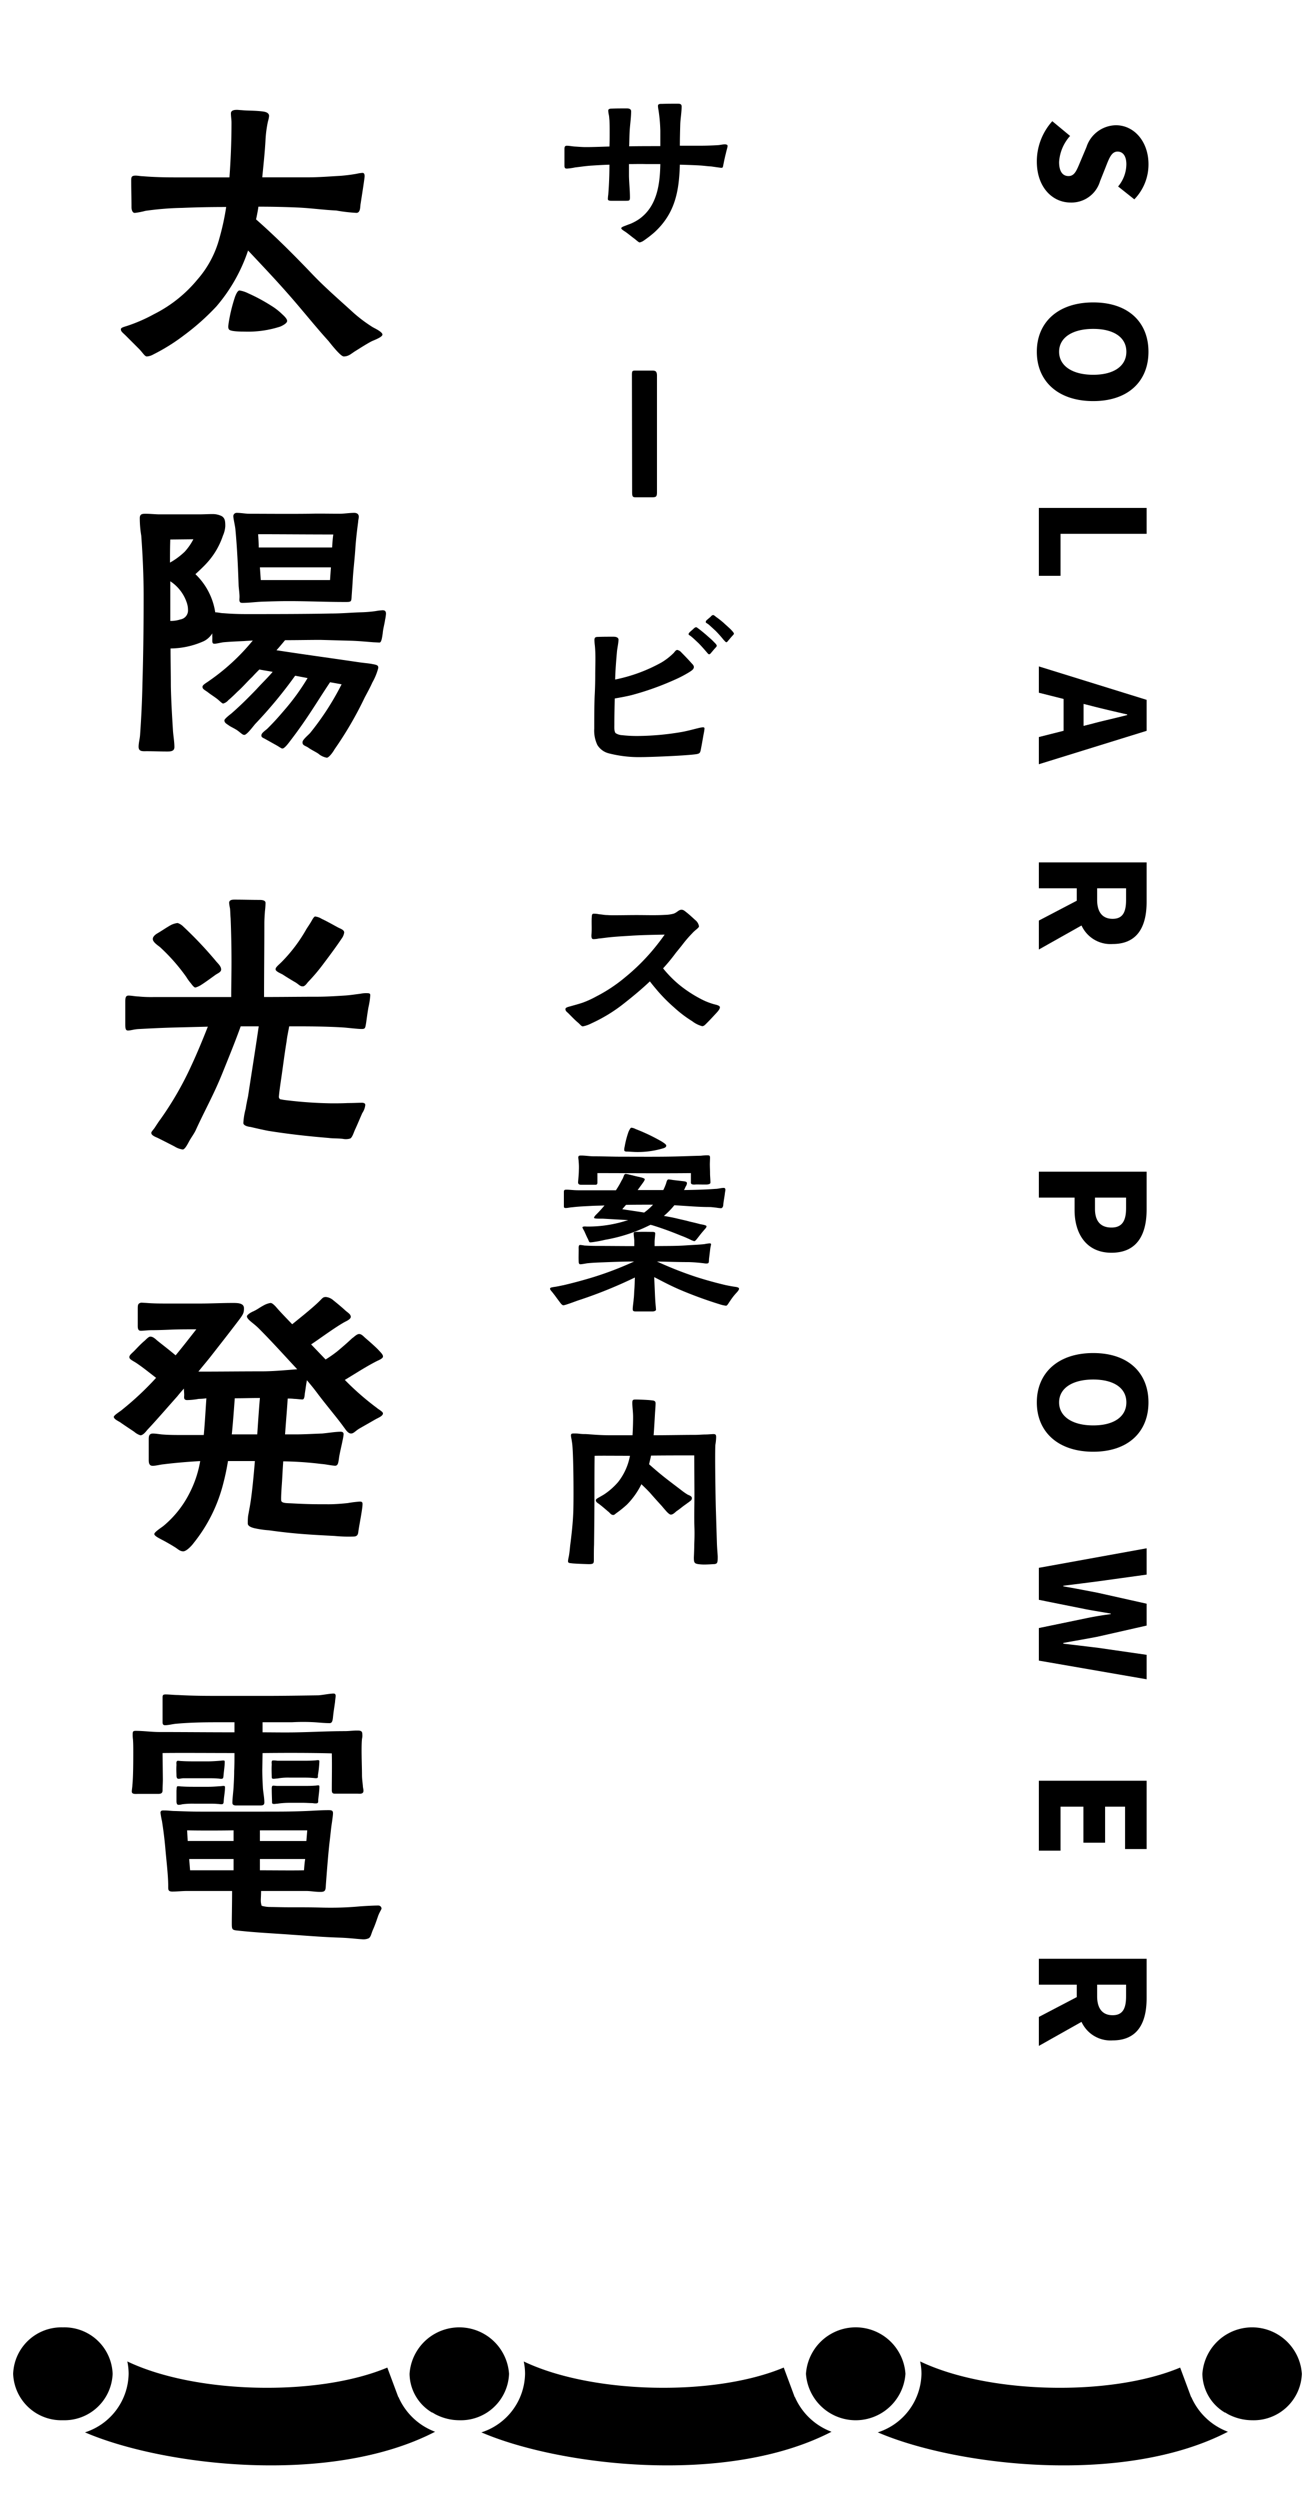 <svg xmlns="http://www.w3.org/2000/svg" width="200" height="380" viewBox="0 0 200 380">
  <g id="_共通_タイトル" data-name="【共通】タイトル" transform="translate(2 6.24)">
    <g id="ol">
      <path id="パス_17475" data-name="パス 17475" d="M-.72-.39a1.66,1.66,0,0,0,.66-.3A17.432,17.432,0,0,0,1.56-1.95C4.71-4.86,5.28-8.22,5.4-12.21c.99.03,2.01.06,3.03.12.57.03,1.14.12,1.74.15.45.06,1.2.18,1.53.21.21,0,.24-.06.3-.39.06-.3.21-1.08.39-1.77.12-.54.27-.99.27-1.17,0-.21-.27-.24-.42-.24-.33,0-.66.09-.99.12-.96.06-1.92.09-2.85.09h-3c0-1.08.03-2.16.06-3.24.03-.9.21-1.8.21-2.73,0-.39-.3-.42-.6-.42-.66,0-1.59,0-2.37.03-.3,0-.63-.03-.63.33a4.381,4.381,0,0,0,.09.66,25.222,25.222,0,0,1,.27,3.06v2.37c-1.59,0-3.15,0-4.74.03.03-.84.03-1.68.09-2.55.06-.84.21-1.92.21-2.76,0-.39-.36-.45-.66-.45-.69,0-1.53,0-2.25.03-.3,0-.57.03-.57.3a3.359,3.359,0,0,0,.09.66c.06.27.06.6.09.78.03.63.03,1.26.03,1.92,0,.69,0,1.41-.03,2.1-1.2.03-2.4.09-3.6.09-.57,0-1.17-.06-1.74-.09-.36-.03-.81-.12-1.17-.12-.3.03-.33.21-.33.57v2.37c0,.3,0,.54.36.54a9.1,9.1,0,0,0,1.26-.18c.78-.09,1.56-.21,2.37-.27.93-.06,1.89-.12,2.85-.15,0,1.53-.06,3.03-.18,4.56a5.388,5.388,0,0,0-.06.66c0,.21.21.27.48.27h2.16c.57,0,.72.03.72-.51,0-1.02-.12-2.1-.15-3.24V-12.3c1.23,0,1.38-.03,2.67,0h2.1C2.37-9.24,1.95-5.94-.72-3.99a7.249,7.249,0,0,1-1.5.81c-.12.03-.48.18-.72.27s-.57.21-.57.36c0,.18.45.42.66.57.51.36.84.66,1.38,1.05C-1.14-.66-.84-.39-.72-.39Zm-.51,38.74H1.11c.66,0,.81-.06.81-.78V19.87c0-.75-.3-.78-.75-.78H-1.29c-.51,0-.6,0-.6.66l.03,17.79C-1.86,38.32-1.74,38.35-1.23,38.35Zm.84,39.49c1.02,0,6.12-.18,8.1-.42.75-.09.78-.21.9-.84.15-.75.27-1.5.42-2.31a6.5,6.5,0,0,0,.12-.75c0-.18-.09-.21-.27-.21a5.088,5.088,0,0,0-.66.12c-.99.24-1.83.48-2.76.63a41.079,41.079,0,0,1-6.36.57,20.022,20.022,0,0,1-2.46-.12,2.021,2.021,0,0,1-.99-.3c-.27-.24-.21-.99-.21-1.35,0-1.32.03-2.61.06-3.93.84-.15,1.71-.3,2.55-.51a42.423,42.423,0,0,0,6.3-2.22,19.006,19.006,0,0,0,2.46-1.26c.27-.18.72-.42.72-.78,0-.21-.12-.36-.33-.57-.48-.54-1.05-1.14-1.56-1.65a1.157,1.157,0,0,0-.63-.39c-.21,0-.39.27-.51.42a9.437,9.437,0,0,1-1.92,1.5,24.393,24.393,0,0,1-7.02,2.58c.03-1.38.15-2.82.27-4.2.03-.36.12-.81.18-1.23a5.5,5.5,0,0,0,.06-.63c0-.27-.27-.45-.75-.45-.78,0-1.59,0-2.37.03-.39,0-.54.09-.54.48a7.356,7.356,0,0,0,.06.81c.15,1.44.06,3.06.06,4.5q0,1.62-.09,3.24c-.06,1.65-.06,3.3-.06,4.92a5.072,5.072,0,0,0,.48,2.49A2.866,2.866,0,0,0-5.4,77.27,18.449,18.449,0,0,0-.39,77.84ZM9.87,62.21c.09,0,.18-.09.3-.24.21-.24.42-.51.6-.69.12-.15.24-.24.24-.36,0-.18-.27-.42-.45-.6-.33-.36-.72-.66-1.14-1.05-.39-.33-.75-.63-1.11-.9-.21-.15-.36-.3-.48-.27a.841.841,0,0,0-.36.24c-.15.15-.42.36-.6.54a.617.617,0,0,0-.15.27c.03.15.21.18.48.42.33.27.6.54,1.02.93.33.33.87.93,1.2,1.32C9.63,62.06,9.75,62.24,9.87,62.21Zm2.61-1.83c.09,0,.18-.12.3-.27.21-.24.42-.51.6-.69.12-.15.24-.24.24-.33,0-.18-.27-.42-.42-.6-.36-.36-.72-.66-1.17-1.08a14.043,14.043,0,0,0-1.11-.87c-.18-.15-.36-.3-.48-.3a.712.712,0,0,0-.36.27l-.6.51a.56.56,0,0,0-.15.3c.03.12.21.18.48.39l1.02.93c.33.33.87.93,1.2,1.35C12.24,60.2,12.36,60.38,12.48,60.38ZM-9.36,118.77a4.7,4.7,0,0,0,1.29-.45,23.8,23.8,0,0,0,5.04-3.09c1.41-1.11,2.7-2.19,3.87-3.3.48.63.9,1.11,1.2,1.47a25.336,25.336,0,0,0,2.55,2.55,18.234,18.234,0,0,0,2.7,2.04,4.284,4.284,0,0,0,1.5.75c.27,0,.45-.21.69-.45.54-.54.78-.81,1.23-1.29.39-.42.78-.81.78-1.14,0-.27-.63-.39-.87-.45a10.29,10.29,0,0,1-1.86-.72,19.7,19.7,0,0,1-3.24-2.07,17.249,17.249,0,0,1-2.67-2.67,28.7,28.7,0,0,0,1.95-2.37c.39-.48.81-.99,1.2-1.5a18.85,18.85,0,0,1,1.29-1.47c.42-.48,1.02-.81,1.02-1.05a1.519,1.519,0,0,0-.54-.93c-.51-.45-.87-.81-1.41-1.23-.27-.21-.42-.36-.72-.36-.42,0-.66.42-1.2.6a5.4,5.4,0,0,1-1.32.18c-1.41.09-2.79.03-4.32.03-1.11,0-2.22.03-3.39.03-.33,0-.66,0-1.02-.03-.48,0-.78-.09-1.26-.12a3.728,3.728,0,0,0-.9-.09c-.24.06-.21.33-.24.66-.03.87.03,1.65-.03,2.46-.03.45,0,.72.27.75a3.937,3.937,0,0,0,.81-.09c.36-.03.78-.09,1.29-.15,1.26-.15,2.55-.21,3.93-.3,1.59-.09,3.21-.12,4.83-.15-.33.48-.72.99-1.14,1.53a31.5,31.5,0,0,1-4.86,4.95,23.51,23.51,0,0,1-4.38,2.91,14.636,14.636,0,0,1-2.1.96c-.63.21-1.2.36-1.83.54-.33.09-.78.18-.78.42,0,.33.21.42.45.66.51.51,1.05,1.08,1.5,1.44C-9.75,118.5-9.57,118.77-9.36,118.77ZM-1.2,162.1H1.23c.3,0,.57-.12.54-.3l-.03-.42c-.06-.57-.09-1.11-.12-1.71l-.12-2.79c1.26.66,2.52,1.32,3.84,1.89a62.7,62.7,0,0,0,6.15,2.25,4.664,4.664,0,0,0,.93.21c.21,0,.39-.42.6-.69a8.91,8.91,0,0,1,.84-1.11c.15-.18.54-.54.54-.78s-.48-.27-.63-.3c-.48-.06-.87-.15-1.35-.24-1.53-.36-3.06-.78-4.56-1.26a56.8,56.8,0,0,1-5.94-2.34c1.62.03,3.21.09,4.83.09a22.528,22.528,0,0,1,2.52.21c.15,0,.39.03.48-.09s.06-.36.09-.66l.18-1.47a5.864,5.864,0,0,1,.12-.63c0-.18-.03-.21-.24-.21a7.007,7.007,0,0,0-.78.12c-.87.09-1.77.12-2.64.18-1.65.12-3.27.09-4.92.12v-.63c0-.39.09-.99.09-1.32,0-.21-.27-.21-.42-.21-.42,0-1.32-.03-2.1,0-.15,0-.72-.06-.75.15s.09.93.09,1.2v.81c-1.92,0-3.87-.03-5.82-.03-.6,0-1.17-.03-1.77-.06a5.758,5.758,0,0,0-.66-.09c-.27,0-.21.54-.21.72,0,.57-.03,1.2,0,1.77,0,.18.03.45.24.45.24,0,.84-.12,1.05-.15.84-.09,1.71-.12,2.52-.15,1.53-.06,3.09-.12,4.62-.12a51.413,51.413,0,0,1-6.18,2.37c-1.47.45-3.03.87-4.56,1.23-.48.09-.96.21-1.44.27-.12.03-.6.06-.6.24,0,.24.24.39.54.81.18.21.57.78.9,1.2.21.3.42.54.6.54a4.633,4.633,0,0,0,.63-.18c.66-.21,1.56-.57,1.89-.66a69.35,69.35,0,0,0,8.34-3.39c-.03.66-.03,1.29-.09,1.95-.03.42-.03.87-.09,1.29-.03.51-.15,1.2-.15,1.56S-1.56,162.1-1.2,162.1Zm1.17-15.03c-1.08-.18-2.19-.33-3.33-.51l.57-.66c1.38-.03,2.76-.03,4.11-.03A8.584,8.584,0,0,1-.03,147.07Zm-8.19,4.53a4.87,4.87,0,0,0,.54-.06,17.172,17.172,0,0,0,1.71-.33,24.555,24.555,0,0,0,6.9-2.28,4.638,4.638,0,0,1,.45.12c1.44.45,2.82.96,4.2,1.53.57.21.75.3,1.35.57a3.06,3.06,0,0,0,.66.27c.18,0,.48-.45.63-.63.3-.39.51-.66.78-.96.21-.27.48-.48.45-.69,0-.15-.72-.27-.93-.3-.54-.15-1.05-.27-1.59-.39-.63-.18-1.23-.3-1.86-.45-.72-.18-1.41-.3-2.1-.42a11.609,11.609,0,0,0,1.59-1.62c1.77.09,3.54.27,5.34.27.33,0,.66.06,1.02.09a6.388,6.388,0,0,0,.75.09c.21-.03.3-.24.33-.45.03-.54.18-1.2.24-1.74.03-.27.09-.51.09-.6,0-.15-.06-.3-.24-.3-.42,0-.87.15-1.29.15-1.59.12-3.18.15-4.77.18a3.905,3.905,0,0,0,.24-.51,1.032,1.032,0,0,0,.21-.54c0-.21-.24-.27-.6-.3l-1.53-.18a6.236,6.236,0,0,0-.69-.09c-.21.03-.27.33-.36.63a7.553,7.553,0,0,1-.42.99h-3.9l.72-.99c.06-.09.39-.51.36-.66-.03-.18-.69-.3-.9-.36-.24-.03-.87-.21-1.41-.33a4.925,4.925,0,0,0-.57-.12c-.3,0-.3.45-.54.84-.15.24-.33.63-.48.87-.15.27-.33.54-.48.78h-5.82c-.6,0-1.17-.09-1.71-.09-.3,0-.39.06-.39.36v2.1c0,.24.03.33.27.33.3,0,.6-.09,1.05-.12.99-.12,1.98-.15,3-.21.63-.03,1.23-.03,1.86-.06a18.638,18.638,0,0,1-1.32,1.44c-.06.06-.27.3-.27.42,0,.15.42.15,1.38.15.57.03,2.52.15,3.81.21a19.47,19.47,0,0,1-6.21.99c-.18,0-.75-.09-.75.15a4.692,4.692,0,0,0,.27.51c.18.39.39.9.57,1.23C-8.46,151.33-8.43,151.6-8.22,151.6Zm-1.38-8.76h1.95c.27,0,.51.06.51-.33v-1.44c4.74,0,9.33.06,14.22,0v1.32c-.03.33.09.45.63.42.27-.03.69,0,1.59,0,.21,0,.75,0,.75-.3,0-.48-.06-.96-.06-1.41,0-.48-.03-.96-.03-1.44l.03-.9c0-.42-.15-.39-.51-.39a7.925,7.925,0,0,0-.87.06c-1.35.03-2.7.09-4.05.12-2.64.06-5.28.03-7.92.03-1.44,0-2.88-.06-4.32-.06-.63,0-1.29-.12-1.92-.12-.24,0-.45,0-.45.3,0,.18.06.42.06.63a9.264,9.264,0,0,1,.03,1.29c0,.63-.12,1.65-.12,1.89C-10.05,142.81-9.84,142.84-9.6,142.84Zm8.13-4.98a13.534,13.534,0,0,0,4.38-.57c.09-.03.42-.12.42-.39,0-.18-.27-.36-.69-.63a28,28,0,0,0-3.96-1.89,1.728,1.728,0,0,0-.66-.21c-.15,0-.36.48-.42.6a13.814,13.814,0,0,0-.6,2.31,1.689,1.689,0,0,0-.06.48c0,.27.33.24.54.24Zm-6.96,62.65c.78,0,.75-.18.75-.78,0-.51,0-1.62.03-2.16.03-2.58.06-5.16.06-7.77,0-.63,0-4.71.03-5.76,1.2-.03,3.21,0,5.37,0a9.057,9.057,0,0,1-1.8,3.99,10.275,10.275,0,0,1-2.19,1.92l-.78.45c-.27.15-.42.27-.42.39,0,.33.39.48.6.66.42.33.81.66,1.26,1.05.27.18.42.54.81.54.15,0,.33-.21.6-.39a16.415,16.415,0,0,0,1.44-1.17,11.732,11.732,0,0,0,2.22-3.12c.63.6.99.96,1.32,1.32.42.48.84.96,1.8,2.01.27.33.54.63.75.87.24.24.45.42.6.42.36,0,.63-.33.9-.54.51-.33.84-.66,1.47-1.08.09-.09.3-.21.48-.36.15-.12.33-.21.36-.48.03-.36-.45-.48-.63-.57a9.422,9.422,0,0,1-.99-.69c-2.4-1.83-2.88-2.16-4.89-3.93.09-.42.21-.87.3-1.32,2.46-.03,4.62-.03,6.57-.03l.03,5.82c0,1.77-.06,3.54,0,5.22.03.99,0,1.77-.03,2.52,0,.6-.03,1.29-.06,1.95,0,.75.06.93.69,1.02a6.9,6.9,0,0,0,.84.06c.39,0,1.02-.03,1.41-.06.66,0,.69-.21.69-1.14,0-.21-.09-1.14-.12-1.92l-.15-4.86c-.06-1.56-.12-6.36-.12-7.92,0-.57,0-1.77.03-2.28a8.692,8.692,0,0,0,.12-1.14c0-.33-.03-.51-.39-.51-.24,0-.87.06-1.14.06-.54,0-1.14.06-1.62.06-1.83,0-4.32.06-6.36.06.09-1.17.15-2.28.21-3.33.03-.45.09-1.14.09-1.53,0-.42-.36-.42-.63-.45-.72-.09-2.07-.12-2.43-.12-.42,0-.48.09-.48.54,0,.63.12,1.35.12,2.13s-.03,1.77-.09,2.76H-5.13c-1.68,0-2.76-.12-3.78-.18a6.9,6.9,0,0,1-1.05-.06,4.656,4.656,0,0,0-.69-.03c-.33,0-.54-.03-.51.39a4.64,4.64,0,0,0,.09.51c.03.27.09.51.12.87.18,2.01.21,7.77.15,9.96-.06,1.83-.27,3.66-.48,5.28-.03.24-.09,1.05-.21,1.68a5.556,5.556,0,0,0-.12.69c0,.36.24.3.63.36C-10.41,200.45-8.64,200.51-8.43,200.51Z" transform="translate(96 31)"/>
      <path id="パス_17474" data-name="パス 17474" d="M-15.66,1.62a2.3,2.3,0,0,0,.99-.315A29.1,29.1,0,0,0-9.99-1.62a35.973,35.973,0,0,0,4.9-4.365A25.363,25.363,0,0,0-.27-14.49c1.98,2.115,4,4.23,5.94,6.435,2.16,2.43,4.14,4.95,6.3,7.335.36.45,1.8,2.3,2.3,2.34.765,0,1.17-.45,1.755-.81.81-.5,1.62-1.035,2.475-1.485.36-.18,1.665-.63,1.665-1.035s-1.17-.945-1.485-1.125A22.107,22.107,0,0,1,15.84-4.95c-2.115-1.935-4.32-3.825-6.3-5.895-2.835-2.97-5.625-5.76-8.595-8.37.135-.63.27-1.305.36-1.935q3.037,0,6.075.135c1.935.09,3.825.36,5.76.45a25.282,25.282,0,0,0,3.1.36c.54-.045.54-.765.585-1.26.225-1.44.63-4,.63-4.32,0-.225-.045-.5-.315-.5a5.4,5.4,0,0,0-.9.135,24.83,24.83,0,0,1-2.475.315c-1.62.09-3.24.225-4.815.225H1.89c.18-1.935.4-3.87.495-5.76a17.721,17.721,0,0,1,.36-2.7,4.78,4.78,0,0,0,.18-.855c0-.585-.72-.675-1.17-.72C.54-35.775-.4-35.73-1.26-35.82c-.18,0-.45-.045-.72-.045-.45,0-.9.09-.9.54s.09.945.09,1.4c0,2.385-.09,5.355-.315,8.325h-8.37c-1.575,0-3.24-.045-4.86-.18-.315,0-.675-.09-1.035-.09-.72,0-.675.315-.675.945,0,1.3.045,2.565.045,3.87,0,.27.09.855.5.855a11.389,11.389,0,0,0,1.62-.315,45.881,45.881,0,0,1,5.58-.45c2.2-.09,4.455-.135,6.7-.135a38.076,38.076,0,0,1-1.035,4.77,15.633,15.633,0,0,1-3.375,6.3,20.343,20.343,0,0,1-6.57,5.22,24.2,24.2,0,0,1-4,1.755c-.54.18-1.035.27-1.035.54,0,.36.27.495.81,1.035L-16.785.54C-16.2,1.17-15.975,1.62-15.66,1.62ZM-.81-2.16a15.8,15.8,0,0,0,5.445-.765C4.95-3.06,5.67-3.42,5.67-3.78c0-.27-.315-.63-.765-1.035a9.439,9.439,0,0,0-1.62-1.26A27.307,27.307,0,0,0-.315-8.01a4.312,4.312,0,0,0-1.26-.4c-.225,0-.45.36-.675.945a24.767,24.767,0,0,0-.99,4.1c0,.135-.135.675.09.9C-2.88-2.16-1.26-2.16-.81-2.16ZM11.7,62.61c.36,0,1.035-.99,1.17-1.26a55.253,55.253,0,0,0,4.59-7.875c.4-.765.81-1.485,1.17-2.295a9.109,9.109,0,0,0,.9-2.205c.045-.495-.4-.495-1.035-.63-.5-.09-1.17-.135-2.07-.27-5.22-.765-7.65-1.08-12.375-1.8.45-.5.855-.99,1.305-1.53,1.8,0,3.6-.045,5.4-.045l4.815.135c1.125.045,2.07.135,3.2.225l.945.045c.315,0,.4-.81.495-1.4.045-.675.27-1.395.36-2.07a6.212,6.212,0,0,0,.135-.9c0-.36-.135-.54-.495-.54a8.556,8.556,0,0,0-1.125.135,19.7,19.7,0,0,1-2.3.18c-1.44.045-2.88.18-4.365.18-4.545.09-9.225.09-13.005.09-1.17,0-2.3-.045-3.42-.135-.405,0-.81-.135-1.26-.135A10.118,10.118,0,0,0-8.28,34.71c.5-.45,1.26-1.17,1.71-1.665A11.558,11.558,0,0,0-4.095,28.86a4.236,4.236,0,0,0,.36-1.44c0-.765-.045-1.215-.54-1.53a3.105,3.105,0,0,0-1.44-.315c-.675,0-1.305.045-1.98.045H-13.77c-.495,0-1.44-.09-1.935-.09-.54,0-.99-.045-1.035.585a16,16,0,0,0,.225,2.745c.225,3.1.36,6.12.36,9.18,0,4.41-.045,8.82-.18,13.23-.045,2.61-.18,5.31-.36,7.875-.045.63-.225,1.215-.225,1.8,0,.765.63.675,1.215.675,1.08,0,2.115.045,3.15.045.54,0,1.08-.045,1.08-.675,0-.855-.18-1.755-.225-2.61-.135-2.16-.27-4.455-.315-6.615,0-1.935-.045-3.825-.045-5.76A12.564,12.564,0,0,0-6.975,44.88a3.193,3.193,0,0,0,1.26-1.17v.45c.045.585-.135,1.125.315,1.125.36,0,.99-.18,1.4-.225,1.035-.09,2.07-.135,3.1-.18.5-.045.9-.045,1.35-.09A32.2,32.2,0,0,1-6.3,51c-.225.18-.945.54-.9.855,0,.315.315.45.765.765.45.36.9.63,1.44,1.035.405.315.765.72.945.72a1.579,1.579,0,0,0,.765-.495c.54-.45,1.215-1.125,1.4-1.305.81-.72,1.485-1.53,2.25-2.25.36-.405.72-.765,1.08-1.125.675.135,1.35.225,2.025.36-.72.855-1.4,1.485-2.475,2.655-1.215,1.26-2.475,2.52-3.825,3.69-.18.135-.99.765-1.035.99-.045.4.36.585.675.81.225.18.855.45,1.305.765s.765.675,1.035.675c.4,0,1.35-1.305,1.665-1.665a68.052,68.052,0,0,0,6.075-7.335l1.89.36a33.951,33.951,0,0,1-3.6,4.95c-.765.9-1.44,1.665-2.475,2.7-.27.27-.945.675-.945,1.035-.045.36.315.405.675.63l1.53.855c.5.27.81.54.99.54.36,0,1.08-1.035,1.26-1.26,2.61-3.42,3.825-5.58,5.985-8.82l1.755.315a41.479,41.479,0,0,1-4.77,7.38c-.27.315-1.17,1.035-1.17,1.395-.045.5.36.54.81.81.495.36,1.08.63,1.575.945A2.71,2.71,0,0,0,11.7,62.61ZM-12.1,41.82V35.79A6.247,6.247,0,0,1-9.54,39.21a3.426,3.426,0,0,1,.135.945,1.385,1.385,0,0,1-1.17,1.44A4.674,4.674,0,0,1-12.1,41.82Zm-.045-8.865c0-1.17,0-2.34.045-3.51l3.51-.045A8.555,8.555,0,0,1-9.9,31.29,10.813,10.813,0,0,1-12.15,32.955ZM1.665,35.61,1.53,33.675h10.8l-.135,1.935ZM-1.17,39.075c.99,0,1.98-.135,2.97-.18,1.35-.045,2.745-.09,4.1-.09,2.835,0,5.715.135,8.55.135.99,0,.99,0,1.035-.945l.135-1.89c.09-1.89.27-3.15.405-5,.09-1.44.225-2.655.45-4.365,0-.225.09-.5.09-.765,0-.45-.36-.585-.675-.585-.765,0-1.485.135-2.25.135-1.53,0-3.06-.045-4.59,0-2.925.045-7.425,0-9.135,0-.63,0-1.26-.135-1.89-.135a.509.509,0,0,0-.54.5c0,.36.27,1.485.315,1.98.27,2.88.4,5.76.495,8.64.045.54.135,1.125.135,1.665C-1.575,38.58-1.71,39.075-1.17,39.075ZM1.35,30.66c0-.675-.045-1.35-.09-2.025,3.2,0,7.875.045,11.43.045-.09.63-.135,1.3-.18,1.98Zm-11.565,91.5c.315,0,.675-.675.99-1.26.27-.5.765-1.17.99-1.665,1.44-3.15,2.745-5.4,4.1-8.775,1.035-2.565,1.845-4.545,2.745-7.02H1.35c-.495,3.42-1.125,7.335-1.62,10.62-.135.63-.27,1.26-.36,1.89a10.415,10.415,0,0,0-.36,2.205c.045.4.72.54,1.125.585,1.125.27,2.205.5,2.655.585,3.15.5,5.94.81,9.18,1.08.675.09,1.305.045,2.16.135a2.265,2.265,0,0,0,1.125-.045c.315-.135.54-.9.72-1.305.36-.765.765-1.755,1.125-2.565a2.724,2.724,0,0,0,.45-1.17c.045-.315-.225-.4-.495-.4-.63,0-1.26.045-2.16.045-.855.045-1.62.045-2.475.045a64.34,64.34,0,0,1-6.66-.45,10.966,10.966,0,0,1-1.17-.18.572.572,0,0,1-.18-.315c.045-.675.225-1.89.315-2.52.315-2.115.5-3.735.855-5.9.09-.81.27-1.575.405-2.34,2.745,0,5.535,0,8.325.18.63.045,2.07.225,2.7.225.54,0,.54-.135.675-.945.09-.63.225-1.665.36-2.385a11.256,11.256,0,0,0,.27-1.8c0-.225-.09-.315-.45-.315a4.382,4.382,0,0,0-1.08.09c-.765.09-1.575.225-2.34.27-1.44.09-2.835.18-4.275.18-2.7,0-5.355.045-8.01.045,0-3.69.045-7.47.045-11.16,0-.63.045-1.26.09-1.89a11.858,11.858,0,0,0,.09-1.26c0-.4-.54-.45-.9-.45-1.305,0-2.475-.045-3.825-.045-.36,0-.81.045-.81.5a6.666,6.666,0,0,0,.135.855c.045.495.045.99.09,1.485.09,2.25.135,4.5.135,6.705,0,1.755-.045,3.465-.045,5.265h-11.79a19.954,19.954,0,0,1-2.34-.09c-.4,0-1.035-.135-1.485-.135-.495,0-.495.45-.495,1.035v3.195c0,.675,0,1.08.405,1.08.45,0,.855-.18,1.665-.225,1.71-.09,3.465-.18,5.175-.225l5.31-.135c-.765,1.935-1.575,3.915-2.475,5.85a49.634,49.634,0,0,1-4.77,8.28c-.18.225-.5.72-.855,1.26-.225.315-.495.585-.495.72-.045.4.585.63.99.81.45.225,1.8.9,2.565,1.305A3.12,3.12,0,0,0-10.215,122.16ZM-8.28,97.545a3.4,3.4,0,0,0,.81-.36c.72-.45,1.935-1.35,2.25-1.575s.855-.4.855-.81c0-.54-.585-.99-.855-1.35a59.31,59.31,0,0,0-4.95-5.22,2.148,2.148,0,0,0-.81-.495,2.915,2.915,0,0,0-1.035.315c-.585.315-1.575.99-1.98,1.215-.315.18-.765.495-.765.9,0,.5.81.99,1.125,1.26a28.669,28.669,0,0,1,3.96,4.5,7.431,7.431,0,0,0,.72.99C-8.73,97.23-8.46,97.545-8.28,97.545Zm16.29-.18c.315.045.63-.4.81-.63a28.1,28.1,0,0,0,2.43-2.88c1.125-1.485,2.07-2.79,2.7-3.735a2.057,2.057,0,0,0,.4-.945c0-.4-.585-.585-.855-.72-.36-.18-1.755-.99-2.565-1.35a2.421,2.421,0,0,0-.99-.36c-.18,0-.4.4-.63.81-.27.45-.585.9-.72,1.125A23.452,23.452,0,0,1,4.86,93.63c-.54.54-.99.855-.945,1.17s.765.585,1.08.765c.4.27,1.35.855,1.98,1.215C7.47,97.1,7.65,97.365,8.01,97.365ZM-10.125,183.24c.45,0,1.215-.765,1.575-1.26A23.639,23.639,0,0,0-4,172.755c.27-1.035.5-2.16.675-3.24H.765C.54,172.3.27,174.915,0,176.4l-.27,1.485a9.406,9.406,0,0,0-.045,1.125c0,.36.45.585,1.035.72a14.846,14.846,0,0,0,2.2.315c3.825.54,6.48.675,9.945.855a22.051,22.051,0,0,0,3.015.09c.495-.045.585-.36.63-.81.135-.99.63-3.375.63-4.14,0-.36-.225-.36-.45-.36a17.71,17.71,0,0,0-1.8.225c-.81.09-2.025.18-2.79.18-2.16,0-3.15,0-5.67-.135-.81-.045-1.62,0-1.665-.45-.045-.54.09-2.295.135-2.97.045-.72.09-1.755.18-2.97a53.882,53.882,0,0,1,5.805.4c.675.045,1.4.225,2.07.27.45,0,.495-.45.585-1.035.09-.765.405-1.98.54-2.7a8.306,8.306,0,0,0,.18-1.035c0-.27-.135-.4-.45-.4-.765,0-1.845.18-2.79.27-1.35.045-2.745.135-4.095.135H5.355c.135-1.98.315-3.96.4-5.445a6.968,6.968,0,0,1,.99.045c.315,0,.945.09,1.26.09.27,0,.315-.45.36-.945.09-.495.18-1.3.315-1.98.45.54.945,1.125,1.485,1.845,1.44,1.935,3.15,3.915,4.14,5.31.225.27.585.945,1.08.945.4,0,.585-.315,1.215-.72l2.52-1.44c.4-.225,1.125-.495,1.125-.9,0-.27-.72-.63-.9-.81a41.238,41.238,0,0,1-4.9-4.275c1.575-.945,3.15-1.98,4.815-2.835.27-.135.99-.405.99-.72s-.315-.585-.765-1.08c-.675-.675-1.53-1.4-1.89-1.71-.315-.27-.63-.675-1.035-.63-.36.045-.81.54-.99.63-.72.675-1.44,1.305-2.25,1.98a18.2,18.2,0,0,1-1.8,1.26l-2.2-2.295c1.215-.81,2.115-1.485,3.465-2.385.4-.27,1.305-.855,1.755-1.08.27-.135.81-.4.81-.72,0-.45-.54-.675-.945-1.08-.5-.45-1.035-.9-1.71-1.44a2.014,2.014,0,0,0-1.125-.5c-.405,0-.495.135-.855.5-.765.765-1.53,1.4-2.61,2.295l-1.665,1.35c-.855-.9-1.71-1.755-2.52-2.7-.09-.09-.495-.54-.765-.54a3.1,3.1,0,0,0-1.035.36c-.675.36-1.035.675-1.665.945-.585.27-.9.585-.9.72,0,.5.945.99,1.8,1.845,2.025,2.025,3.915,4.14,5.85,6.21-1.8.135-3.6.315-5.4.315-3.375,0-6.3.045-9.63.045.63-.81,1.305-1.575,1.935-2.385,1.26-1.62,2.475-3.15,4.185-5.4.72-.945.81-1.17.81-1.845,0-.765-.855-.81-1.665-.81-1.665,0-3.375.09-5.085.09h-4.725c-1.035,0-2.3,0-3.33-.09l-.81-.045c-.54.09-.54.4-.54.99v2.34c0,.36-.045.945.45.945s1.035-.09,1.62-.09c.945,0,2.07-.045,3.15-.09,1.26-.045,2.565-.045,3.69-.045-.99,1.26-2.07,2.655-3.15,3.96-.9-.765-1.845-1.485-2.745-2.205-.225-.18-.72-.72-1.17-.63-.135,0-.4.225-.765.585-.765.63-1.485,1.485-1.8,1.755-.27.27-.63.54-.54.855.045.27.585.495,1.125.855.99.675,1.935,1.44,2.925,2.205a45.283,45.283,0,0,1-5.13,4.815c-.225.225-1.305.855-1.305,1.125.045.36.63.585,1.035.855.5.36,1.26.855,2.07,1.4a2.642,2.642,0,0,0,.945.54c.405,0,.855-.585,1.035-.81,1.4-1.485,3.105-3.465,4.59-5.13.315-.4.675-.81.99-1.17,0,.315.045.675.045.99s-.135.765.45.765a11.038,11.038,0,0,0,1.755-.18,10.239,10.239,0,0,0,1.17-.09c-.135,1.845-.225,3.735-.4,5.58h-3.105c-1.08,0-2.2,0-3.285-.09-.45-.045-.9-.135-1.35-.135-.675,0-.63.585-.63,1.035v2.79c0,.4-.045,1.08.585,1.08.54,0,1.125-.18,1.62-.225,1.755-.225,3.915-.4,5.625-.495a16.846,16.846,0,0,1-1.665,4.95,15.589,15.589,0,0,1-3.915,4.9c-.27.225-1.35.9-1.4,1.215s.855.72,1.08.855c.45.225,1.26.675,1.98,1.125C-10.935,182.88-10.665,183.24-10.125,183.24Zm7.38-17.775c.18-1.8.315-3.645.45-5.49,1.26,0,2.52-.045,3.825-.045-.135,1.53-.27,3.51-.405,5.535Zm19.8,76.74a2.012,2.012,0,0,0,.99-.135c.36-.18.4-.675.675-1.305.36-.81.54-1.4.81-2.16.225-.585.5-.945.5-1.08a.491.491,0,0,0-.5-.45c-.54,0-1.62.045-2.835.135a48.5,48.5,0,0,1-5.805.18c-1.755-.045-2.79-.045-4.905-.045-.99,0-2.3-.045-2.97-.045a4.954,4.954,0,0,1-1.215-.18,2.5,2.5,0,0,1-.135-.855c0-.27.045-.9.045-1.4H8.55c.765,0,1.575.18,2.385.135.63-.045.585-.45.63-1.125.135-1.8.36-4.815.585-6.66.135-1.08.18-1.8.36-2.925.045-.4.135-.9.135-1.26,0-.45-.315-.45-.72-.45-1.17,0-2.25.09-3.42.135-2.16.09-4.365.09-6.57.09h-9.45c-1.26,0-2.52-.045-3.78-.09-.585,0-1.125-.09-1.665-.09-.315,0-.63-.045-.63.36a12.335,12.335,0,0,0,.225,1.26c.225,1.44.36,2.52.5,4.005.135,1.71.45,4.185.45,5.85,0,.54-.045.855.63.855.765,0,1.485-.09,2.25-.09H-2.7c0,1.575-.045,4.005-.045,4.9,0,.99.045,1.035.945,1.125,2.925.315,5.13.4,8.28.63,3.24.225,4.77.36,7.515.45C15.21,242.025,16.29,242.16,17.055,242.205ZM-9.09,231.72l-.135-1.71h6.75v1.71Zm-.36-4.455-.09-1.62c1.845.045,4.725.045,7.065,0v1.62Zm-1.4-5.49a2.634,2.634,0,0,0,.585-.09,12.062,12.062,0,0,1,1.8-.09H-6.3c.5,0,.945,0,1.44.045.18,0,.36.045.54.045.405,0,.315-.36.36-.675.045-.63.18-1.26.18-1.89,0-.18-.045-.225-.225-.225s-.36.045-.54.045c-.585.045-1.215.09-1.8.09H-8.1c-.72,0-1.485,0-2.16-.045-.225,0-.45-.045-.675-.045-.27,0-.18.45-.225.63v1.665C-11.16,221.46-11.115,221.775-10.845,221.775ZM1.53,231.72v-1.71H8.415c-.09.54-.135,1.125-.18,1.71C6.255,231.765,3.735,231.72,1.53,231.72Zm-12.375-13.9c.18,0,.54-.09.72-.09h3.78c.495,0,.99,0,1.485.045.135,0,.315.045.5.045.36,0,.315-.225.36-.54.045-.63.18-1.395.18-2.025,0-.18-.045-.225-.225-.225s-.36.045-.54.045c-.585.045-1.215.09-1.8.09H-8.145c-.675,0-1.485,0-2.16-.045-.225,0-.45-.045-.63-.045-.315,0-.225.45-.225.63-.045.675,0,1.35,0,1.53C-11.16,217.455-11.16,217.815-10.845,217.815Zm12.375,9.45v-1.62h7.2l-.135,1.62Zm-3.33-5.4H1.53c.315,0,.675,0,.675-.45,0-.765-.18-1.53-.225-2.295-.045-.9-.09-1.8-.09-2.655l.045-2.565c3.465-.045,7.065-.045,10.53.045.045,1.89,0,3.645,0,5.58,0,.63.315.54.765.54h3.06c.405,0,.99.135.99-.45,0-.225-.09-.5-.09-.72-.045-.54-.135-1.08-.135-1.665,0-1.35-.135-4.1,0-5.49a2.131,2.131,0,0,0,.045-.765c0-.5-.4-.5-.81-.5-.63,0-1.26.09-1.89.09-2.385,0-4.77.135-7.155.18-1.98.045-3.6,0-5.31,0v-1.53H6.39a29.672,29.672,0,0,1,3.465,0c.72.045,1.53.135,2.295.135.4,0,.45-.495.495-.9.09-.9.18-1.35.315-2.34,0-.18.09-.72.09-.9,0-.225-.09-.36-.315-.36-.54,0-1.665.225-2.295.27-2.88.045-5.58.09-8.37.09H-3.825c-2.385,0-4.725,0-7.11-.135-.585,0-1.3-.09-1.89-.09-.45,0-.45.18-.45.585v3.645c0,.27.09.45.36.45.54,0,1.17-.18,1.71-.225,2.025-.18,4.05-.225,6.075-.225h2.79v1.53c-3.735,0-7.83-.045-11.385-.045-1.215,0-2.43-.18-3.645-.18-.36,0-.45.09-.45.495a4.891,4.891,0,0,0,.045.81c.045.675.045,1.215.045,1.845,0,1.3,0,3.78-.135,5.085,0,.27-.09.72-.09.99,0,.45.585.36.945.36h3.06c.405,0,.675-.09.675-.54,0-.585.045-1.125.045-1.665l-.045-4.005c2.79-.045,7.47,0,10.935,0,0,.9,0,1.8-.045,2.745,0,.81-.045,1.62-.09,2.43-.045.765-.18,1.755-.18,2.385C-2.655,221.955-2.07,221.865-1.8,221.865Zm5.445-.225c.18,0,.36-.045.54-.045a12.584,12.584,0,0,1,1.8-.135H8.1c.5,0,.99.045,1.44.045a2.018,2.018,0,0,0,.5.045c.4,0,.36-.225.36-.54.045-.585.18-1.395.18-1.98,0-.18-.045-.225-.18-.225-.18,0-.36.045-.54.045-.585.045-1.215.045-1.8.045H4.185c-.18,0-.405-.045-.63-.045-.27,0-.225.45-.225.63,0,.63.045,1.62.045,1.8C3.375,221.505,3.375,221.64,3.645,221.64ZM3.6,217.815c.18,0,.405-.045.585-.045a8.912,8.912,0,0,1,1.89-.135h1.98c.5,0,.99,0,1.44.045.18,0,.36.045.54.045.36,0,.315-.135.315-.45a17.09,17.09,0,0,0,.225-2.07c0-.18-.045-.225-.225-.225s-.36.045-.54.045c-.585.045-1.17.045-1.8.045H4.185a3.4,3.4,0,0,0-.675-.045c-.27,0-.18.45-.18.63-.045.63,0,1.575,0,1.8S3.33,217.815,3.6,217.815Z" transform="translate(36 46.323)"/>
      <path id="パス_2956" data-name="パス 2956" d="M0,7.056A7.332,7.332,0,0,1,7.563,0,7.333,7.333,0,0,1,15.13,7.056a7.332,7.332,0,0,1-7.567,7.058A7.331,7.331,0,0,1,0,7.056m10.928,8.9a9.523,9.523,0,0,0,6.637-8.9,9.158,9.158,0,0,0-.2-1.879c10.344,4.95,28.932,5.377,39.542.934L58.318,9.9a.676.676,0,0,0,.03.079l.226.61.028-.011a9.806,9.806,0,0,0,5.572,5.287c-16.023,8.3-41.576,5.13-53.246.094m53.208-2.792c-.135-.094-.292-.167-.425-.264l.045.071a6.95,6.95,0,0,1-3.466-5.916,7.583,7.583,0,0,1,15.13,0,7.332,7.332,0,0,1-7.565,7.058,7.9,7.9,0,0,1-3.719-.949m7.082,2.792a9.525,9.525,0,0,0,6.639-8.9,9,9,0,0,0-.2-1.877C88,10.127,106.589,10.552,117.2,6.107L118.609,9.9c.009.026.021.052.028.079l.228.61.028-.011a9.806,9.806,0,0,0,5.572,5.287c-16.021,8.3-41.576,5.13-53.246.094" transform="translate(0 347.521)"/>
      <path id="パス_2957" data-name="パス 2957" d="M64.426,7.056a7.584,7.584,0,0,1,15.132,0,7.584,7.584,0,0,1-15.132,0m10.928,8.9a9.525,9.525,0,0,0,6.639-8.9,9.057,9.057,0,0,0-.2-1.879c10.346,4.95,28.933,5.377,39.544.934L122.744,9.9c.009.028.021.052.03.079l.226.612.028-.011a9.812,9.812,0,0,0,5.574,5.285c-16.023,8.3-41.576,5.132-53.248.094m53.21-2.792c-.137-.094-.292-.165-.425-.264l.045.071a6.948,6.948,0,0,1-3.466-5.916,7.583,7.583,0,0,1,15.13,0,7.334,7.334,0,0,1-7.567,7.058,7.9,7.9,0,0,1-3.717-.949" transform="translate(56.154 347.521)"/>
      <path id="パス_17473" data-name="パス 17473" d="M6.974.308c3.96,0,6.248-2.4,6.248-5.126A4.525,4.525,0,0,0,9.988-9.306L7.942-10.12c-1.452-.572-2.464-.924-2.464-1.848,0-.858.726-1.342,1.936-1.342a5.324,5.324,0,0,1,3.366,1.254l1.958-2.464a7.617,7.617,0,0,0-5.324-2.156c-3.476,0-5.94,2.2-5.94,4.95A4.794,4.794,0,0,0,4.8-7.238l2.09.88c1.408.594,2.31.9,2.31,1.848,0,.88-.682,1.43-2.134,1.43A6.508,6.508,0,0,1,3.1-4.752L.858-2.046A9.16,9.16,0,0,0,6.974.308Zm28.93,0c4.466,0,7.5-3.212,7.5-8.58,0-5.346-3.036-8.4-7.5-8.4s-7.5,3.036-7.5,8.4S31.438.308,35.9.308Zm0-3.388c-2.156,0-3.476-2.024-3.476-5.192s1.32-5.038,3.476-5.038,3.5,1.87,3.5,5.038S38.06-3.08,35.9-3.08ZM59.642,0H69.96V-3.3H63.58V-16.39H59.642Zm30.14-8.184c.418-1.628.858-3.542,1.254-5.258h.088c.44,1.672.858,3.63,1.3,5.258L92.774-6.8H89.43ZM83.732,0h4l.946-3.762h4.84L94.468,0H98.6L93.522-16.39H88.814ZM113.52,0h3.938V-5.764h1.892L122.364,0h4.4l-3.652-6.49a4.845,4.845,0,0,0,2.816-4.73c0-3.96-2.9-5.17-6.4-5.17H113.52Zm3.938-8.866v-4.4h1.76c1.87,0,2.882.506,2.882,2.046s-1.012,2.354-2.882,2.354ZM160.534,0h3.938V-5.434h1.914c3.476,0,6.468-1.716,6.468-5.61,0-4.048-2.97-5.346-6.556-5.346h-5.764Zm3.938-8.536v-4.73h1.606c1.892,0,2.948.572,2.948,2.222,0,1.606-.924,2.508-2.838,2.508ZM195.6.308c4.466,0,7.5-3.212,7.5-8.58,0-5.346-3.036-8.4-7.5-8.4s-7.5,3.036-7.5,8.4S191.136.308,195.6.308Zm0-3.388c-2.156,0-3.476-2.024-3.476-5.192s1.32-5.038,3.476-5.038,3.5,1.87,3.5,5.038S197.758-3.08,195.6-3.08ZM220.748,0h4.862l1.43-7.128c.242-1.254.44-2.574.66-3.806h.088c.154,1.232.374,2.552.638,3.806L229.9,0h4.95l2.838-16.39H233.97l-1.078,7.48c-.2,1.694-.418,3.432-.616,5.192h-.11c-.33-1.76-.616-3.52-.946-5.192l-1.694-7.48H226.2l-1.672,7.48c-.33,1.694-.66,3.432-.968,5.192h-.088c-.22-1.76-.44-3.476-.66-5.192l-1.034-7.48h-4ZM253.11,0h10.626V-3.3h-6.688V-6.776h5.478v-3.3h-5.478v-3.036h6.446V-16.39H253.11Zm27.06,0h3.938V-5.764H286L289.014,0h4.4l-3.652-6.49a4.845,4.845,0,0,0,2.816-4.73c0-3.96-2.9-5.17-6.4-5.17H280.17Zm3.938-8.866v-4.4h1.76c1.87,0,2.882.506,2.882,2.046s-1.012,2.354-2.882,2.354Z" transform="translate(156 11.323) rotate(90)"/>
    </g>
    <rect id="長方形_2040" data-name="長方形 2040" width="200" height="380" transform="translate(-2 -6.24)" fill="none"/>
  </g>
</svg>
